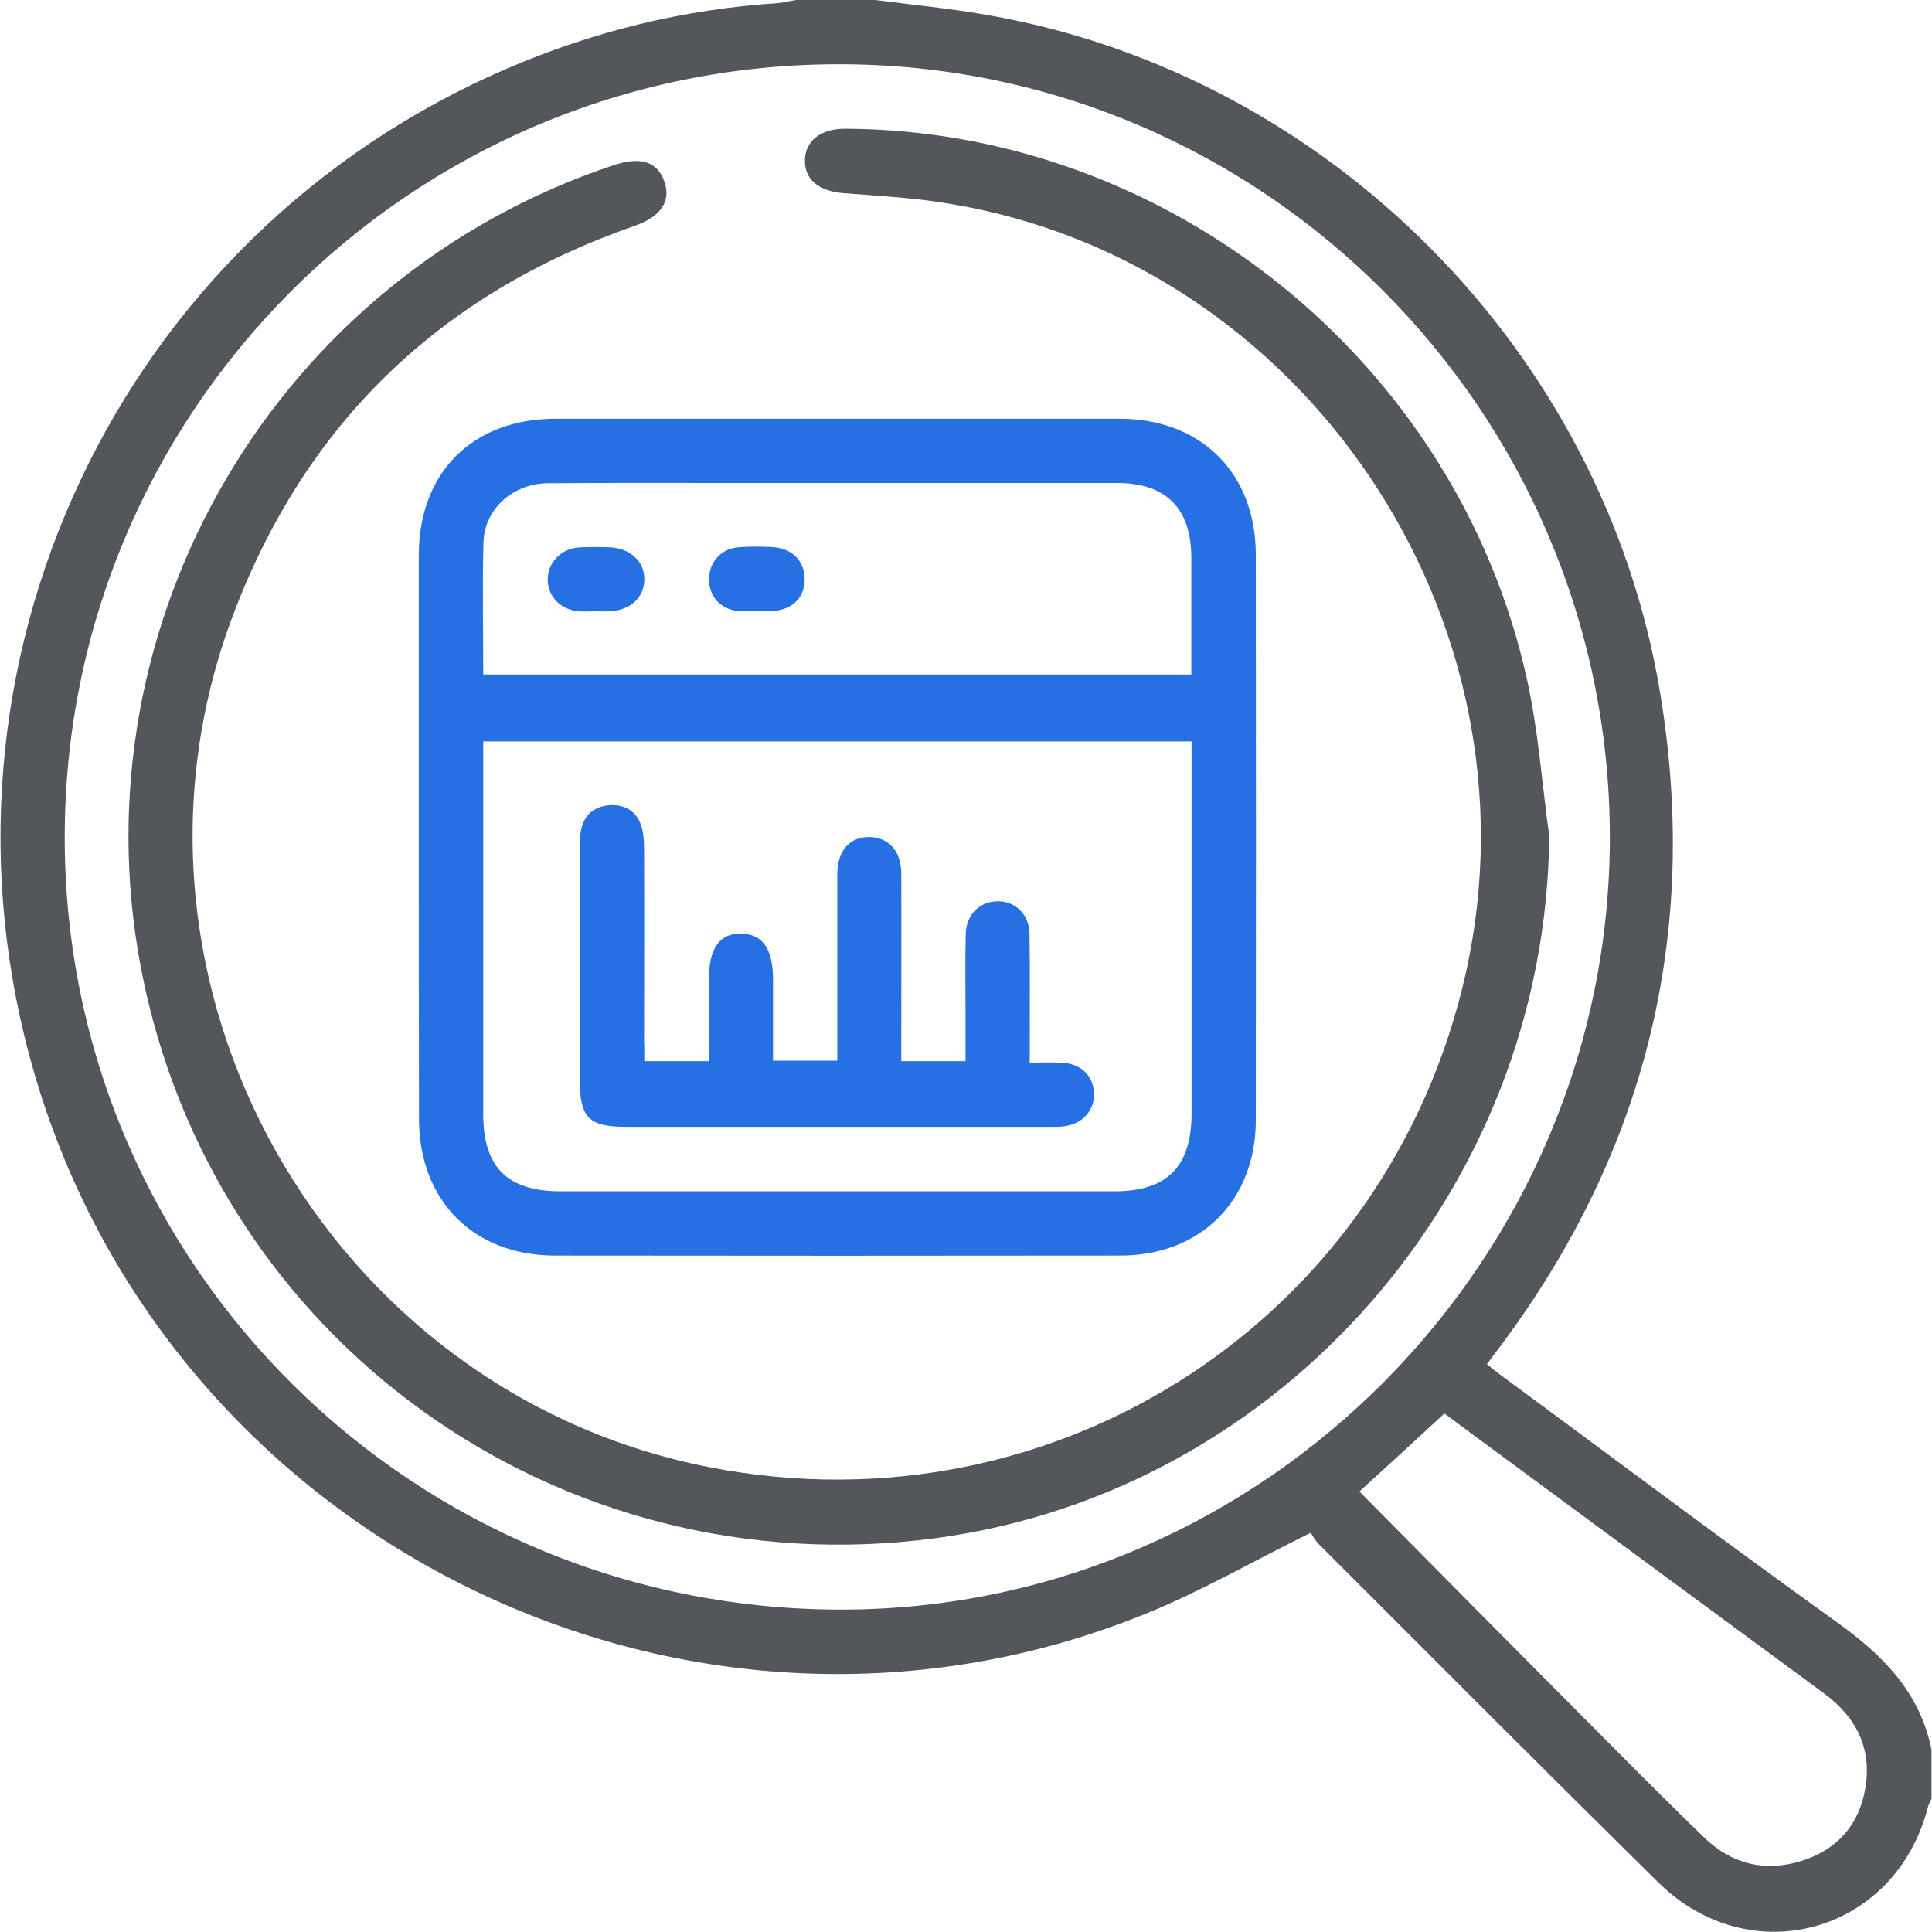 <?xml version="1.0" encoding="utf-8"?>
<!-- Generator: Adobe Illustrator 26.0.1, SVG Export Plug-In . SVG Version: 6.00 Build 0)  -->
<svg version="1.1" id="Layer_1" xmlns="http://www.w3.org/2000/svg" xmlns:xlink="http://www.w3.org/1999/xlink" x="0px" y="0px"
	 viewBox="0 0 80 80" style="enable-background:new 0 0 80 80;" xml:space="preserve">
<style type="text/css">
	.st0{fill:#53565A;}
	.st1{fill:#00BFB2;}
	.st2{display:none;}
	.st3{display:inline;}
	.st4{fill:#2770E3;}
	.st5{display:inline;fill:#53565A;}
	.st6{display:inline;fill:#2770E3;}
	.st7{display:inline;fill:none;}
</style>
<g id="assesment" class="st2">
	<g class="st3">
		<path class="st0" d="M32.79,5.84c1.67-4.11,3.93-5.88,7.35-5.84c3.37,0.03,5.61,1.83,7.15,5.84c1.4,0,2.84,0.02,4.29,0
			c2.76-0.04,4.7,1.14,5.87,3.69c0.2,0.43,0.89,0.86,1.38,0.9c1.6,0.11,3.22,0.07,4.83,0.04c1.26-0.02,1.83,0.46,1.83,1.81
			c-0.03,21.91-0.03,43.82-0.01,65.73c0,1.45-0.54,1.99-2,1.99C47.84,79.96,32.21,79.96,16.58,80c-1.55,0-2.05-0.56-2.05-2.08
			c0.03-21.8,0.03-43.61,0-65.41c0-1.58,0.61-2.11,2.1-2.05c1.5,0.06,3.01-0.02,4.51,0.02c0.85,0.03,1.3-0.2,1.65-1.08
			c0.96-2.38,2.85-3.53,5.42-3.55C29.71,5.83,31.21,5.84,32.79,5.84z M17.14,77.36c15.36,0,30.53,0,45.77,0c0-21.48,0-42.87,0-64.29
			c-1.76,0-3.39,0-5.06,0c-0.03,0.54-0.06,0.97-0.06,1.39c-0.03,2.64-0.03,2.64-2.74,2.64c-9.72,0-19.44,0.01-29.16,0
			c-3.45,0-3.68,0.48-3.6-3.41c0-0.2-0.07-0.4-0.11-0.63c-1.7,0-3.33,0-5.04,0C17.14,34.52,17.14,55.87,17.14,77.36z M24.89,14.47
			c10.18,0,20.17,0,30.28,0c0-0.85,0.01-1.59,0-2.33c-0.02-2.64-1.1-3.74-3.69-3.76c-1.72-0.01-3.43-0.03-5.15,0
			c-1.06,0.02-1.53-0.48-1.72-1.49c-0.56-2.97-2.11-4.4-4.63-4.37c-2.57,0.03-4.22,1.5-4.68,4.36c-0.19,1.18-0.78,1.52-1.84,1.49
			c-1.34-0.03-2.68,0-4.02,0c-3.91,0-4.67,0.77-4.62,4.73C24.83,13.52,24.87,13.94,24.89,14.47z"/>
	</g>
	<g class="st3">
		<path class="st4" d="M57.11,27.73H39.58c-0.62,0-1.13-0.51-1.13-1.13c0-0.62,0.51-1.13,1.13-1.13h17.53
			c0.62,0,1.13,0.51,1.13,1.13C58.24,27.23,57.73,27.73,57.11,27.73z"/>
	</g>
	<g class="st3">
		<path class="st4" d="M57.11,41.38H39.58c-0.62,0-1.13-0.51-1.13-1.13s0.51-1.13,1.13-1.13h17.53c0.62,0,1.13,0.51,1.13,1.13
			S57.73,41.38,57.11,41.38z"/>
	</g>
	<g class="st3">
		<path class="st4" d="M57.11,55.02H39.58c-0.62,0-1.13-0.51-1.13-1.13s0.51-1.13,1.13-1.13h17.53c0.62,0,1.13,0.51,1.13,1.13
			S57.73,55.02,57.11,55.02z"/>
	</g>
	<g class="st3">
		<path class="st4" d="M57.11,68.66H39.58c-0.62,0-1.13-0.51-1.13-1.13c0-0.62,0.51-1.13,1.13-1.13h17.53
			c0.62,0,1.13,0.51,1.13,1.13C58.24,68.16,57.73,68.66,57.11,68.66z"/>
	</g>
	<g class="st3">
		<path class="st4" d="M29.72,36.97c0.14,0.14,0.2,0.31,0.2,0.49c0,0.18-0.07,0.36-0.2,0.49l-2.29,2.29l2.29,2.29
			c0.27,0.27,0.27,0.71,0,0.99c-0.27,0.27-0.71,0.27-0.98,0l-2.29-2.29l-2.29,2.29c-0.27,0.27-0.71,0.27-0.98,0
			c-0.27-0.27-0.27-0.71,0-0.98l2.29-2.29l-2.29-2.29c-0.27-0.27-0.27-0.71,0-0.98c0.14-0.14,0.31-0.2,0.49-0.2
			c0.18,0,0.36,0.07,0.49,0.2l2.29,2.29l2.29-2.29C29.01,36.7,29.45,36.7,29.72,36.97z"/>
	</g>
	<g class="st3">
		<path class="st4" d="M29.75,64.26c0.14,0.14,0.2,0.31,0.2,0.49c0,0.18-0.07,0.36-0.2,0.49l-2.29,2.29l2.29,2.29
			c0.27,0.27,0.27,0.71,0,0.99c-0.27,0.27-0.71,0.27-0.98,0l-2.29-2.29l-2.29,2.29c-0.27,0.27-0.71,0.27-0.98,0
			c-0.27-0.27-0.27-0.71,0-0.98l2.29-2.29l-2.29-2.29c-0.27-0.27-0.27-0.71,0-0.98c0.14-0.14,0.31-0.2,0.49-0.2
			c0.18,0,0.36,0.07,0.49,0.2l2.29,2.29l2.29-2.29C29.04,63.99,29.47,63.99,29.75,64.26z"/>
	</g>
	<g class="st3">
		<path class="st4" d="M25.78,28.64c0.59-0.85,1.14-1.71,1.76-2.53c1.16-1.53,2.53-2.85,4.15-3.91c0.38-0.25,0.77-0.25,1.08,0
			c0.48,0.38,0.44,1.08-0.08,1.42c-0.74,0.49-1.44,1.04-2.08,1.66c-1.59,1.54-2.86,3.32-3.83,5.32c-0.34,0.7-1.09,0.79-1.56,0.17
			c-0.77-1-1.53-2.01-2.3-3.01c-0.33-0.43-0.28-0.97,0.12-1.27c0.4-0.31,0.93-0.22,1.27,0.22c0.46,0.6,0.92,1.2,1.38,1.8
			C25.72,28.57,25.76,28.62,25.78,28.64z"/>
	</g>
	<g class="st3">
		<path class="st4" d="M25.72,55.93c0.59-0.85,1.14-1.71,1.76-2.53c1.16-1.53,2.53-2.85,4.15-3.91c0.38-0.25,0.77-0.25,1.08,0
			c0.48,0.38,0.44,1.08-0.08,1.42c-0.74,0.49-1.44,1.04-2.08,1.66c-1.59,1.54-2.86,3.32-3.83,5.32c-0.34,0.7-1.09,0.79-1.56,0.17
			c-0.77-1-1.53-2.01-2.3-3.01c-0.33-0.43-0.28-0.97,0.12-1.27c0.4-0.31,0.93-0.22,1.27,0.22c0.46,0.6,0.92,1.2,1.38,1.8
			C25.66,55.86,25.7,55.91,25.72,55.93z"/>
	</g>
</g>
<g id="audit_00000180357354134106735950000015978121538921859752_">
	<path class="st0" d="M36.25,0c1.54,0.2,3.1,0.35,4.63,0.62c14.11,2.45,25.52,13.92,27.86,28.06c1.67,10.04-0.62,19.14-6.76,27.26
		c-0.13,0.17-0.25,0.33-0.41,0.55c0.2,0.16,0.4,0.32,0.6,0.47c4.63,3.41,9.22,6.86,13.89,10.21c1.91,1.37,3.45,2.91,3.92,5.29
		c0,0.68,0,1.35,0,2.03c-0.05,0.11-0.12,0.22-0.15,0.34c-1.33,5.2-7.33,6.89-11.16,3.12c-4.71-4.64-9.37-9.32-14.05-14
		c-0.18-0.18-0.3-0.42-0.35-0.48c-2.39,1.18-4.53,2.42-6.8,3.34C28.71,74.45,7.15,63.97,1.44,44.51
		C-3.52,27.59,4.87,9.75,21.04,2.82c3.56-1.53,7.29-2.44,11.16-2.69c0.26-0.02,0.51-0.09,0.76-0.13C34.06,0,35.15,0,36.25,0z
		 M66.66,34.59C66.61,16.97,52.25,2.63,34.69,2.66C16.96,2.69,2.62,17.09,2.68,34.79c0.06,17.69,14.49,31.93,32.28,31.86
		C52.4,66.58,66.7,52.11,66.66,34.59z M56.29,61.76c3.16,3.19,6.28,6.35,9.42,9.5c1.61,1.62,3.22,3.25,4.87,4.84
		c1.14,1.1,2.52,1.43,4.04,0.95c1.47-0.47,2.37-1.5,2.62-3.01c0.28-1.65-0.38-2.94-1.71-3.92c-4.46-3.28-8.92-6.57-13.38-9.86
		c-0.79-0.58-1.58-1.16-2.34-1.73C58.6,59.65,57.45,60.7,56.29,61.76z"/>
	<path class="st0" d="M64.15,34.61c-0.12,14.58-11.04,27.15-25.39,29.08C23.15,65.79,8.79,55.51,5.84,40.1
		C3.09,25.73,11.49,11.46,25.41,6.84c1.1-0.37,1.8-0.15,2.09,0.65c0.31,0.84-0.13,1.48-1.24,1.87c-8.06,2.81-13.65,8.2-16.64,16.19
		c-5.67,15.15,3.9,32.13,19.79,35.21c14.41,2.79,28.13-6.21,31.3-20.53c3.23-14.61-6.72-29.4-21.43-31.8
		C37.85,8.19,36.39,8.11,34.94,8c-1-0.08-1.6-0.53-1.61-1.32c-0.01-0.83,0.63-1.35,1.66-1.35c13.4,0.05,25.34,9.65,28.24,22.81
		C63.7,30.26,63.85,32.45,64.15,34.61z"/>
	<g>
		<path class="st4" d="M17.34,34.63c0-3.88,0-7.76,0-11.63c0-3.44,2.23-5.66,5.67-5.66c7.78,0,15.56,0,23.35,0
			c3.37,0,5.64,2.25,5.64,5.63c0.01,7.81,0.01,15.62,0,23.42c0,3.32-2.29,5.6-5.6,5.6c-7.81,0.01-15.62,0.01-23.42,0
			c-3.37,0-5.62-2.27-5.63-5.64C17.34,42.44,17.34,38.53,17.34,34.63z M49.34,30.7c-9.85,0-19.57,0-29.33,0c0,0.32,0,0.58,0,0.84
			c0,4.87,0,9.73,0,14.6c0,2.19,1,3.19,3.2,3.19c7.65,0,15.3,0,22.95,0c2.17,0,3.18-1.03,3.18-3.22c0-4.84,0-9.68,0-14.52
			C49.34,31.3,49.34,31.02,49.34,30.7z M20.01,27.93c9.81,0,19.53,0,29.32,0c0-1.65,0-3.26,0-4.86c-0.01-2.03-1.05-3.07-3.08-3.07
			c-5.36,0-10.72,0-16.07,0c-2.5,0-4.99-0.01-7.49,0.01c-1.44,0.01-2.62,1.05-2.67,2.43C19.97,24.24,20.01,26.05,20.01,27.93z"/>
	</g>
	<g>
		<path class="st4" d="M26.68,43.94c0.9,0,1.72,0,2.67,0c0-1.12,0-2.23,0-3.34c0-1.34,0.44-1.96,1.35-1.94
			c0.89,0.02,1.31,0.64,1.31,1.92c0,1.09,0,2.18,0,3.34c0.89,0,1.72,0,2.66,0c0-0.29,0-0.57,0-0.84c0-2.29,0-4.58,0-6.87
			c0-0.99,0.52-1.57,1.35-1.55c0.79,0.02,1.3,0.59,1.3,1.53c0.01,2.29,0,4.58,0,6.87c0,0.28,0,0.56,0,0.88c0.9,0,1.72,0,2.66,0
			c0-0.7,0-1.39,0-2.08c0-1.07-0.02-2.13,0.01-3.2c0.02-0.8,0.59-1.34,1.33-1.34c0.74,0,1.3,0.55,1.31,1.36
			c0.02,1.46,0.01,2.91,0.01,4.37c0,0.28,0,0.56,0,0.95c0.51,0,0.94-0.02,1.38,0.01c0.75,0.05,1.23,0.53,1.28,1.22
			c0.04,0.71-0.43,1.28-1.18,1.4c-0.23,0.04-0.47,0.03-0.7,0.03c-5.83,0-11.65,0-17.48,0c-1.56,0-1.93-0.37-1.93-1.93
			c0-3.17,0-6.35,0-9.52c0-0.26-0.01-0.52,0.04-0.78c0.11-0.69,0.57-1.06,1.23-1.09c0.63-0.03,1.11,0.28,1.29,0.91
			c0.08,0.29,0.1,0.61,0.1,0.92c0.01,2.63,0,5.25,0,7.88C26.68,43.33,26.68,43.61,26.68,43.94z"/>
	</g>
	<g>
		<path class="st4" d="M24.66,25.31c-0.23,0-0.47,0.02-0.7,0c-0.74-0.06-1.28-0.61-1.28-1.31c0-0.69,0.53-1.27,1.27-1.33
			c0.41-0.03,0.83-0.02,1.25-0.01c0.9,0.03,1.5,0.59,1.48,1.36c-0.02,0.75-0.6,1.26-1.46,1.29C25.02,25.32,24.84,25.31,24.66,25.31
			C24.66,25.31,24.66,25.31,24.66,25.31z"/>
	</g>
	<g>
		<path class="st4" d="M31.34,25.3c-0.26,0-0.52,0.02-0.78,0c-0.72-0.07-1.19-0.59-1.2-1.29c-0.01-0.69,0.45-1.26,1.16-1.34
			c0.46-0.05,0.93-0.04,1.4-0.02c0.87,0.03,1.4,0.56,1.4,1.35c-0.01,0.78-0.54,1.28-1.43,1.31C31.7,25.32,31.52,25.31,31.34,25.3
			C31.34,25.31,31.34,25.31,31.34,25.3z"/>
	</g>
</g>
<g id="automation" class="st2">
	<path class="st5" d="M40.47,40.33C40.47,40.33,40.47,40.33,40.47,40.33c-0.01,0.03-0.03,0.04-0.05,0.04
		c-0.02,0-0.04-0.02-0.04-0.04c0-0.02,0-0.04,0.02-0.05c0.01,0,0.01-0.01,0.01-0.01c0-0.03,0-0.07,0-0.1c0-0.01-0.01-0.02-0.02-0.02
		c-0.03,0-0.07,0-0.1,0c-0.01,0-0.01,0-0.01,0.01c0,0,0,0.01,0,0.01c0,0,0,0.01,0,0.01c0.01,0.01,0.01,0.02,0.02,0.03
		c0.01,0.02,0.01,0.03,0,0.05c-0.01,0.02-0.03,0.03-0.05,0.05c-0.01,0.01-0.03,0.01-0.05,0c-0.01-0.01-0.02-0.01-0.03-0.02
		c0,0-0.01,0-0.01,0c-0.01,0-0.02,0.01-0.02,0.03c0,0.03,0,0.06,0,0.09c0,0.01,0.01,0.02,0.02,0.02c0.03,0,0.07,0,0.1,0
		c0.01,0,0.01,0,0.01-0.01c0.01-0.02,0.03-0.03,0.05-0.02c0.02,0.01,0.04,0.02,0.04,0.05c0,0.02-0.01,0.04-0.04,0.05
		c-0.02,0.01-0.04,0-0.05-0.02c0,0-0.01-0.01-0.01-0.01c-0.03,0-0.07,0-0.1,0c-0.03,0-0.05-0.02-0.05-0.05c0-0.03,0-0.06,0-0.08
		c0,0,0-0.01,0-0.01c-0.01,0-0.02,0.01-0.03,0.01c0,0,0,0,0,0.01c0,0.01,0,0.02-0.01,0.03c0,0.02-0.02,0.03-0.04,0.03
		c0,0-0.01,0-0.01,0c-0.01,0-0.01,0-0.01,0.01c0,0.02,0,0.04,0,0.06c0,0,0,0.01,0,0.01c0,0.01-0.01,0.02-0.02,0.02
		c-0.01,0-0.02-0.01-0.02-0.02c0-0.02,0-0.05,0-0.07c0-0.01,0-0.01-0.01-0.01c-0.03,0-0.04-0.01-0.05-0.04
		c0-0.02-0.01-0.03-0.03-0.04c0,0-0.01,0-0.01,0c0,0.01,0,0.03,0,0.04c0,0.02,0,0.04,0,0.06c0,0.03-0.02,0.05-0.05,0.05
		c-0.03,0-0.07,0-0.1,0c-0.01,0-0.01,0-0.01,0.01c-0.01,0.02-0.03,0.03-0.05,0.02c-0.02-0.01-0.04-0.02-0.04-0.05
		c0-0.02,0.01-0.04,0.04-0.05c0.02-0.01,0.04,0,0.05,0.02c0,0,0.01,0.01,0.01,0.01c0.03,0,0.07,0,0.1,0c0.01,0,0.02-0.01,0.02-0.02
		c0-0.03,0-0.07,0-0.1c0-0.01,0-0.01-0.01-0.01c0,0-0.01,0-0.01,0c0,0-0.01,0-0.01,0c-0.01,0.01-0.02,0.01-0.02,0.02
		c-0.02,0.01-0.03,0.01-0.05,0c-0.02-0.01-0.03-0.03-0.05-0.05c-0.01-0.02-0.01-0.03,0-0.05c0.01-0.01,0.01-0.02,0.02-0.02
		c0,0,0-0.01,0-0.01c-0.01-0.01-0.01-0.02-0.03-0.02c-0.03,0-0.06,0-0.09,0c-0.01,0-0.02,0.01-0.02,0.02c0,0.03,0,0.07,0,0.1
		c0,0,0,0.01,0.01,0.01c0.02,0.01,0.03,0.03,0.02,0.05c-0.01,0.02-0.02,0.04-0.05,0.04c-0.02,0-0.04-0.01-0.05-0.04
		c-0.01-0.02,0-0.04,0.02-0.05c0.01,0,0.01-0.01,0.01-0.01c0-0.03,0-0.07,0-0.1c0-0.03,0.02-0.05,0.05-0.05c0.03,0,0.06,0,0.09,0
		c0-0.01-0.01-0.02-0.01-0.03c0,0,0,0-0.01,0c-0.01,0-0.02,0-0.03-0.01c-0.02,0-0.03-0.02-0.03-0.04c0-0.02,0-0.02-0.02-0.02
		c-0.02,0-0.04,0-0.06,0c-0.01,0-0.02-0.01-0.02-0.02c0-0.01,0.01-0.02,0.02-0.02c0,0,0,0,0.01,0c0.02,0,0.04,0,0.06,0
		c0,0,0.01,0,0.01,0c0-0.01,0-0.01,0-0.02c0-0.02,0.01-0.03,0.03-0.04c0.01,0,0.02,0,0.03-0.01c0,0,0.01,0,0.01,0
		c0-0.01,0.01-0.02,0.01-0.03c-0.03,0-0.06,0-0.09,0c-0.01,0-0.01,0-0.02,0c-0.02,0-0.04-0.02-0.04-0.05c0-0.03,0-0.07,0-0.1
		c0-0.01,0-0.01-0.01-0.01c-0.02-0.01-0.03-0.03-0.02-0.05c0.01-0.02,0.02-0.04,0.05-0.04c0.02,0,0.04,0.01,0.05,0.04
		c0.01,0.02,0,0.04-0.02,0.05c-0.01,0-0.01,0.01-0.01,0.01c0,0.03,0,0.07,0,0.1c0,0.02,0.01,0.02,0.02,0.02c0.03,0,0.07,0,0.1,0
		c0.01,0,0.01,0,0.01-0.01c0,0,0-0.01,0.01-0.01c-0.01-0.01-0.01-0.02-0.02-0.03c-0.01-0.02-0.01-0.04,0-0.05
		c0.01-0.02,0.03-0.03,0.04-0.04c0.02-0.01,0.03-0.01,0.05,0c0.01,0.01,0.02,0.01,0.02,0.02c0,0,0.01,0,0.01,0
		c0.01,0,0.02-0.01,0.02-0.03c0-0.03,0-0.06,0-0.09c0-0.01-0.01-0.02-0.02-0.02c-0.03,0-0.07,0-0.1,0c0,0-0.01,0-0.01,0.01
		c-0.01,0.02-0.03,0.03-0.05,0.03c-0.02,0-0.04-0.02-0.04-0.04c0-0.02,0.01-0.04,0.03-0.05c0,0,0,0,0,0c0.01,0,0.01,0,0.02,0
		c0.02,0.01,0.03,0.01,0.03,0.03c0,0,0.01,0,0.01,0c0.03,0,0.07,0,0.1,0c0.03,0,0.05,0.02,0.05,0.05c0,0.03,0,0.06,0,0.09
		c0,0,0,0.01,0,0.01c0.01,0,0.02-0.01,0.02-0.01c0.01,0,0.01-0.01,0.01-0.02c0-0.01,0-0.02,0-0.03c0-0.02,0.01-0.03,0.03-0.03
		c0.01,0,0.01,0,0.02,0c0.01,0,0.01,0,0.01-0.01c0-0.02,0-0.04,0-0.06c0-0.01,0-0.02,0.01-0.02c0,0,0.01,0,0.01,0
		c0.01,0.01,0.01,0.01,0.01,0.02c0,0.02,0,0.04,0,0.07c0,0.01,0,0.01,0.01,0.01c0,0,0.01,0,0.01,0c0.02,0,0.03,0.01,0.04,0.03
		c0,0.01,0,0.02,0.01,0.03c0,0,0,0.01,0,0.01c0.01,0,0.02,0.01,0.03,0.01c0,0,0,0,0,0c0-0.03,0-0.06,0-0.09
		c0-0.03,0.02-0.05,0.05-0.05c0.03,0,0.07,0,0.1,0c0,0,0.01,0,0.01,0c0.01-0.02,0.02-0.02,0.03-0.03c0.01,0,0.01,0,0.02,0
		c0,0,0,0,0,0c0.02,0.01,0.03,0.03,0.03,0.05c0,0.02-0.02,0.04-0.04,0.04c-0.02,0-0.04-0.01-0.05-0.02c0-0.01-0.01-0.01-0.01-0.01
		c-0.03,0-0.07,0-0.1,0c-0.01,0-0.02,0.01-0.02,0.02c0,0.03,0,0.06,0,0.09c0,0.02,0,0.03,0.02,0.03c0.01-0.01,0.02-0.01,0.03-0.02
		c0.02-0.01,0.03-0.01,0.05,0c0.02,0.01,0.03,0.03,0.05,0.05c0.01,0.01,0.01,0.03,0,0.05c-0.01,0.01-0.01,0.02-0.02,0.02
		c0,0,0,0.01,0,0.01c0,0,0,0.01,0,0.01c0,0.01,0.01,0.01,0.01,0.01c0.03,0,0.07,0,0.1,0c0.02,0,0.02-0.01,0.02-0.02
		c0-0.03,0-0.07,0-0.1c0-0.01,0-0.01-0.01-0.01c-0.02-0.01-0.03-0.03-0.02-0.05c0-0.02,0.02-0.04,0.04-0.04
		c0.02,0,0.04,0.01,0.05,0.03c0,0,0,0,0,0.01c0,0.01,0,0.01,0,0.02c-0.01,0.02-0.01,0.03-0.03,0.03c0,0,0,0.01,0,0.01
		c0,0.03,0,0.07,0,0.1c0,0.03-0.02,0.05-0.05,0.05c-0.03,0-0.06,0-0.09,0c0,0-0.01,0-0.01,0c0,0.01,0.01,0.02,0.01,0.02
		c0,0.01,0,0.01,0.01,0.01c0.01,0,0.02,0,0.03,0c0.02,0,0.03,0.01,0.03,0.03c0,0.01,0,0.01,0,0.02c0,0.01,0,0.01,0.01,0.01
		c0.02,0,0.04,0,0.06,0c0.01,0,0.02,0,0.02,0.01c0,0,0,0.01,0,0.01c-0.01,0.01-0.01,0.01-0.02,0.01c-0.02,0-0.04,0-0.06,0
		c-0.02,0-0.01,0-0.02,0.02c0,0.02-0.01,0.03-0.03,0.04c-0.01,0-0.02,0-0.03,0.01c0,0-0.01,0-0.01,0c0,0.01-0.01,0.02-0.01,0.03
		c0.03,0,0.06,0,0.09,0c0.03,0,0.05,0.02,0.05,0.05c0,0.03,0,0.07,0,0.1c0,0,0,0.01,0,0.01c0.02,0.01,0.02,0.02,0.03,0.03
		C40.47,40.31,40.47,40.32,40.47,40.33z M39.83,40.24c0,0,0.01,0,0.01,0.01c0.03,0.02,0.06,0.03,0.09,0.04
		c0.01,0,0.02,0.01,0.02,0.02c0,0.01,0,0.03,0.01,0.04c0,0.01,0,0.01,0.01,0.01c0.02,0,0.04,0,0.05,0c0.01,0,0.01,0,0.01-0.01
		c0-0.01,0-0.03,0.01-0.04c0-0.01,0.01-0.01,0.02-0.02c0.03-0.01,0.06-0.02,0.09-0.04c0.01-0.01,0.01,0,0.02,0
		c0.01,0.01,0.02,0.02,0.04,0.03c0,0,0.01,0,0.01,0c0.01-0.01,0.03-0.03,0.04-0.04c0.01,0,0-0.01,0-0.01
		c-0.01-0.01-0.02-0.02-0.02-0.03c-0.01-0.01-0.01-0.02,0-0.03c0.02-0.03,0.03-0.06,0.04-0.09c0-0.01,0.01-0.02,0.02-0.02
		c0.01,0,0.03,0,0.04-0.01c0.01,0,0.01,0,0.01-0.01c0-0.02,0-0.04,0-0.05c0-0.01,0-0.01-0.01-0.01c-0.01,0-0.03,0-0.04-0.01
		c-0.01,0-0.02-0.01-0.02-0.02c-0.01-0.03-0.02-0.06-0.04-0.09c-0.01-0.01-0.01-0.02,0-0.02c0.01-0.01,0.02-0.02,0.02-0.03
		c0-0.01,0-0.01,0-0.02c-0.01-0.01-0.03-0.03-0.04-0.04c0,0-0.01,0-0.01,0c-0.01,0.01-0.02,0.02-0.03,0.02
		c-0.01,0.01-0.02,0.01-0.03,0c-0.03-0.02-0.06-0.03-0.09-0.04c-0.01,0-0.02-0.01-0.02-0.02c0-0.01,0-0.03-0.01-0.04
		c0-0.01,0-0.01-0.01-0.01c-0.02,0-0.04,0-0.05,0c-0.01,0-0.01,0-0.01,0.01c0,0.01,0,0.03-0.01,0.04c0,0.01-0.01,0.01-0.02,0.02
		c-0.03,0.01-0.06,0.02-0.09,0.04c-0.01,0-0.01,0-0.02,0c-0.01-0.01-0.02-0.02-0.03-0.02c-0.01,0-0.01,0-0.01,0
		c-0.01,0.01-0.03,0.03-0.04,0.04c0,0,0,0.01,0,0.01c0.01,0.01,0.02,0.02,0.02,0.03c0.01,0.01,0.01,0.02,0,0.03
		c-0.02,0.03-0.03,0.06-0.04,0.09c0,0.01-0.01,0.02-0.02,0.02c-0.01,0-0.03,0-0.04,0.01c-0.01,0-0.01,0-0.01,0.01
		c0,0.02,0,0.04,0,0.05c0,0.01,0,0.01,0.01,0.01c0.01,0,0.03,0,0.04,0.01c0.01,0,0.01,0.01,0.02,0.02c0.01,0.03,0.02,0.06,0.04,0.09
		c0.01,0.01,0,0.01,0,0.02c-0.01,0.01-0.02,0.02-0.02,0.03c0,0.01,0,0.01,0,0.01c0.01,0.01,0.03,0.03,0.04,0.04
		c0,0.01,0.01,0,0.01,0c0.01-0.01,0.02-0.02,0.03-0.02C39.83,40.24,39.83,40.24,39.83,40.24z M40.43,40.3
		c-0.01,0-0.02,0.01-0.02,0.02c0,0.01,0.01,0.02,0.01,0.02c0.01,0,0.02-0.01,0.02-0.02C40.44,40.31,40.44,40.3,40.43,40.3z
		 M40.33,40.43c0-0.01-0.01-0.02-0.02-0.02c-0.01,0-0.02,0.01-0.02,0.02c0,0.01,0.01,0.02,0.02,0.02
		C40.33,40.44,40.33,40.44,40.33,40.43z M39.7,39.57c0-0.01-0.01-0.02-0.02-0.02c-0.01,0-0.02,0.01-0.02,0.01
		c0,0.01,0.01,0.02,0.01,0.02C39.69,39.59,39.7,39.58,39.7,39.57z M40.32,39.59c0.01,0,0.02-0.01,0.02-0.02
		c0-0.01-0.01-0.02-0.02-0.02c-0.01,0-0.02,0.01-0.02,0.02C40.3,39.58,40.31,39.59,40.32,39.59z M39.57,39.7
		c0.01,0,0.02-0.01,0.02-0.02c0-0.01-0.01-0.02-0.02-0.02c-0.01,0-0.02,0.01-0.02,0.02C39.56,39.69,39.56,39.7,39.57,39.7z
		 M40.43,39.7c0.01,0,0.02-0.01,0.02-0.02c0-0.01-0.01-0.02-0.02-0.02c-0.01,0-0.01,0.01-0.01,0.02
		C40.41,39.69,40.42,39.7,40.43,39.7z M39.57,40.33c0.01,0,0.02-0.01,0.02-0.02c0-0.01-0.01-0.02-0.02-0.02
		c-0.01,0-0.02,0.01-0.02,0.02C39.56,40.33,39.56,40.33,39.57,40.33z M39.7,40.43c0-0.01-0.01-0.02-0.02-0.02
		c-0.01,0-0.02,0.01-0.02,0.02c0,0.01,0.01,0.02,0.02,0.02C39.69,40.44,39.7,40.44,39.7,40.43z"/>
	<path class="st6" d="M40.24,40c0,0.13-0.11,0.24-0.24,0.24c-0.13,0-0.24-0.11-0.24-0.24c0-0.13,0.11-0.24,0.24-0.24
		C40.13,39.76,40.24,39.87,40.24,40z M39.79,40c0,0.11,0.09,0.21,0.21,0.21c0.11,0,0.21-0.09,0.21-0.21c0-0.11-0.09-0.21-0.21-0.21
		C39.89,39.79,39.79,39.89,39.79,40z"/>
	<path class="st6" d="M40.09,40.14c-0.01,0-0.01-0.01-0.02-0.01c-0.01-0.01-0.03,0-0.03,0.01c0,0.02-0.01,0.03-0.03,0.03
		c-0.01,0-0.02,0-0.03,0c-0.01,0-0.02-0.01-0.02-0.02c0-0.02-0.02-0.02-0.03-0.01c-0.01,0.01-0.03,0.01-0.04,0
		c-0.01-0.01-0.01-0.01-0.02-0.02c-0.01-0.01-0.01-0.02,0-0.04c0.01-0.01,0-0.03-0.01-0.03c-0.01,0-0.02-0.01-0.02-0.02
		c0-0.01,0-0.02,0-0.04c0-0.01,0.01-0.02,0.02-0.02c0.02,0,0.02-0.02,0.01-0.03c-0.01-0.01-0.01-0.03,0-0.04
		c0.01-0.01,0.01-0.01,0.02-0.02c0.01-0.01,0.02-0.01,0.04,0c0.01,0.01,0.03,0,0.03-0.01c0-0.02,0.01-0.02,0.03-0.02
		c0.01,0,0.02,0,0.03,0c0.02,0,0.02,0.01,0.03,0.03c0,0.01,0.01,0.02,0.02,0.02c0,0,0.01,0,0.01,0c0.01-0.01,0.03-0.01,0.04,0
		c0.01,0.01,0.01,0.01,0.02,0.02c0.01,0.01,0.01,0.02,0,0.04c-0.01,0.01,0,0.03,0.01,0.03c0.02,0,0.02,0.01,0.02,0.03
		c0,0.01,0,0.02,0,0.04c0,0.01-0.01,0.02-0.02,0.03c-0.02,0-0.02,0.02-0.01,0.03c0.01,0.01,0.01,0.03,0,0.04
		c-0.01,0.01-0.02,0.02-0.02,0.02C40.1,40.14,40.1,40.14,40.09,40.14z M40.11,40.09c0-0.01-0.01-0.01-0.01-0.01
		c-0.01-0.01-0.01-0.01,0-0.02c0-0.01,0.01-0.02,0.01-0.03c0-0.01,0.01-0.01,0.01-0.01c0,0,0.01,0,0.01,0c0,0,0,0,0.01,0
		c0-0.01,0-0.02-0.01-0.02c0,0,0,0,0,0c-0.01,0-0.01-0.01-0.02-0.01c0-0.01-0.01-0.02-0.01-0.03c0-0.01,0-0.01,0-0.02
		c0,0,0.01-0.01,0.01-0.01c-0.01-0.01-0.01-0.01-0.02-0.02c-0.01,0-0.01,0.01-0.02,0.01c-0.01,0-0.01,0-0.02,0
		c-0.01,0-0.02-0.01-0.03-0.01c-0.01,0-0.01-0.01-0.01-0.02c0,0,0-0.01,0-0.01c0,0,0,0,0,0c-0.01,0-0.01,0-0.02,0c0,0,0,0.01,0,0.01
		c0,0,0,0,0,0c0,0.01-0.01,0.01-0.01,0.02c-0.01,0-0.02,0.01-0.03,0.01c-0.01,0-0.01,0-0.02,0c0,0-0.01-0.01-0.01-0.01
		c-0.01,0.01-0.01,0.01-0.02,0.02c0,0.01,0.01,0.01,0.01,0.01c0.01,0.01,0.01,0.02,0,0.02c0,0.01-0.01,0.01-0.01,0.02
		c0,0.01-0.01,0.02-0.02,0.02c-0.01,0-0.01,0.01-0.01,0.01c0,0,0,0,0,0.01c0,0,0,0.01,0.01,0.01c0,0,0.01,0,0.01,0
		c0.01,0,0.01,0.01,0.02,0.01c0,0.01,0.01,0.02,0.01,0.03c0,0.01,0,0.01,0,0.02c0,0-0.01,0.01-0.01,0.02
		c0.01,0.01,0.01,0.01,0.02,0.02c0.01,0,0.01-0.01,0.01-0.01c0.01-0.01,0.02-0.01,0.02,0c0.01,0,0.01,0.01,0.02,0.01
		c0.02,0,0.02,0.01,0.02,0.03c0,0.01,0.01,0.01,0.01,0.01c0.01,0,0.01,0,0.01-0.01c0-0.02,0.01-0.03,0.02-0.03c0,0,0,0,0,0
		c0.02-0.01,0.03-0.01,0.05,0.01C40.1,40.1,40.1,40.1,40.11,40.09z"/>
	<path class="st6" d="M40,40.08c-0.04,0-0.08-0.04-0.08-0.08c0-0.04,0.04-0.08,0.08-0.08c0.04,0,0.08,0.04,0.08,0.08
		C40.08,40.04,40.04,40.08,40,40.08z M40,40.05c0.03,0,0.05-0.02,0.05-0.05c0-0.03-0.02-0.05-0.05-0.05c-0.03,0-0.05,0.02-0.05,0.05
		C39.95,40.03,39.97,40.05,40,40.05z"/>
</g>
<g id="execution" class="st2">
	<g class="st3">
		<g>
			<path class="st4" d="M39.94,40.06c0.02-0.02,0.03-0.05,0.05-0.07c0.03-0.04,0.07-0.08,0.11-0.11c0.01-0.01,0.02-0.01,0.03,0
				c0.01,0.01,0.01,0.03,0,0.04c-0.02,0.01-0.04,0.03-0.06,0.05c-0.04,0.04-0.08,0.09-0.11,0.15c-0.01,0.02-0.03,0.02-0.04,0
				c-0.02-0.03-0.04-0.06-0.06-0.08c-0.01-0.01-0.01-0.03,0-0.03c0.01-0.01,0.03-0.01,0.03,0.01
				C39.91,40.02,39.93,40.04,39.94,40.06C39.94,40.05,39.94,40.06,39.94,40.06z"/>
		</g>
	</g>
	<path class="st5" d="M39.64,39.81c0-0.03-0.01-0.05-0.02-0.07c-0.01-0.02-0.01-0.04,0-0.06c0.02-0.02,0.03-0.03,0.05-0.05
		c0.02-0.01,0.03-0.02,0.05,0c0.08,0.05,0.17,0.01,0.2-0.08c0.01-0.02,0.02-0.03,0.04-0.03c0.02,0,0.05,0,0.07,0
		c0.03,0,0.04,0.01,0.04,0.03c0.02,0.06,0.07,0.1,0.13,0.1c0.02,0,0.04-0.01,0.06-0.02c0.02-0.01,0.04-0.01,0.06,0
		c0.02,0.02,0.03,0.03,0.05,0.05c0.02,0.02,0.02,0.03,0,0.05c-0.05,0.08-0.01,0.17,0.08,0.19c0.02,0.01,0.03,0.02,0.04,0.04
		c0,0.02,0,0.05,0,0.07c0,0.03-0.01,0.04-0.04,0.04c-0.05,0.01-0.08,0.04-0.09,0.09c-0.01,0.03,0,0.07,0.01,0.1
		c0.02,0.03,0.01,0.04-0.01,0.06c-0.02,0.02-0.03,0.03-0.05,0.05c-0.02,0.01-0.03,0.02-0.05,0c-0.08-0.05-0.18-0.01-0.2,0.08
		c0,0.02-0.02,0.03-0.04,0.03c-0.02,0-0.05,0-0.07,0c-0.03,0-0.04-0.01-0.04-0.04c-0.01-0.04-0.03-0.06-0.06-0.08
		c-0.04-0.02-0.09-0.02-0.13,0c-0.03,0.01-0.04,0.01-0.06-0.01c-0.02-0.01-0.03-0.03-0.04-0.04c-0.02-0.02-0.02-0.03-0.01-0.06
		c0.04-0.07,0.01-0.16-0.07-0.19c0,0,0,0,0,0c-0.04-0.01-0.05-0.02-0.05-0.06c0-0.02,0-0.03,0-0.05c0-0.03,0.01-0.04,0.04-0.04
		C39.6,39.91,39.64,39.86,39.64,39.81z M40.35,39.7C40.35,39.7,40.35,39.7,40.35,39.7c-0.02-0.02-0.04-0.04-0.05-0.05
		c-0.01-0.01-0.01-0.01-0.02,0c-0.1,0.06-0.21,0.01-0.24-0.1c0-0.01-0.01-0.01-0.01-0.01c-0.02,0-0.04,0-0.06,0
		c-0.01,0-0.01,0-0.01,0.01c-0.03,0.11-0.14,0.16-0.24,0.1c-0.01,0-0.01,0-0.02,0c-0.01,0.02-0.03,0.03-0.05,0.05
		c-0.01,0.01-0.01,0.01,0,0.02c0.02,0.02,0.02,0.05,0.02,0.08c0,0.08-0.05,0.14-0.12,0.16c-0.01,0-0.01,0.01-0.01,0.01
		c0,0.02,0,0.04,0,0.06c0,0.01,0,0.01,0.01,0.01c0.11,0.03,0.16,0.14,0.1,0.24c0,0.01,0,0.01,0,0.02c0.01,0.01,0.03,0.03,0.04,0.04
		c0.01,0.01,0.01,0.01,0.02,0c0.03-0.02,0.06-0.03,0.1-0.02c0.07,0.01,0.12,0.05,0.14,0.12c0,0.01,0.01,0.01,0.01,0.01
		c0.02,0,0.04,0,0.06,0c0.01,0,0.01,0,0.01-0.01c0.03-0.11,0.14-0.16,0.24-0.1c0.01,0,0.01,0,0.02,0c0.01-0.01,0.03-0.03,0.04-0.04
		c0.01-0.01,0.01-0.01,0-0.02c-0.02-0.03-0.02-0.06-0.02-0.09c0-0.07,0.05-0.13,0.12-0.15c0.01,0,0.01-0.01,0.01-0.02
		c0-0.02,0-0.04,0-0.06c0-0.01,0-0.01-0.01-0.02C40.34,39.92,40.29,39.81,40.35,39.7C40.35,39.71,40.35,39.71,40.35,39.7z"/>
	<g class="st3">
		<path class="st4" d="M40.29,40.01c-0.01,0.16-0.14,0.28-0.3,0.27c-0.16-0.01-0.28-0.14-0.27-0.3c0.01-0.16,0.14-0.28,0.3-0.28
			C40.17,39.72,40.29,39.85,40.29,40.01z M39.99,40.25c0.13,0.01,0.25-0.1,0.26-0.23c0.01-0.14-0.1-0.25-0.23-0.26
			c-0.13-0.01-0.25,0.1-0.26,0.23C39.75,40.12,39.85,40.24,39.99,40.25z"/>
	</g>
</g>
<g id="blue_print" class="st2">
	<path class="st6" d="M40.35,39.99c-0.04-0.03-0.09-0.03-0.12-0.01c-0.04,0.02-0.05,0.05-0.06,0.09h-0.06c-0.01,0-0.02,0-0.02,0.02
		v0.16c0,0.01,0,0.02,0.02,0.02h0.16c0.01,0,0.02,0,0.02-0.02c0-0.02,0-0.03,0-0.05c0-0.01,0-0.01,0.01-0.01
		c0.04,0,0.08-0.04,0.1-0.08C40.4,40.07,40.39,40.02,40.35,39.99z M40.25,40.23h-0.14V40.1h0.05c0,0,0,0,0,0
		c0.01,0.04,0.04,0.07,0.08,0.08c0,0,0,0,0,0.01V40.23z M40.25,40.15c-0.02-0.01-0.05-0.03-0.05-0.05h0.05V40.15z M40.28,40.16
		v-0.07c0-0.02,0-0.02-0.02-0.02H40.2c0-0.04,0.04-0.08,0.08-0.08c0.05,0,0.09,0.04,0.08,0.09C40.36,40.12,40.32,40.16,40.28,40.16z
		"/>
	<g class="st3">
		<path class="st4" d="M39.99,40.11c0,0.01-0.01,0.01-0.02,0.01h-0.19c-0.01,0-0.02-0.01-0.02-0.01c0-0.01,0.01-0.01,0.02-0.01
			c0.04,0,0.08,0,0.12,0c0.02,0,0.05,0,0.07,0C39.98,40.1,39.99,40.1,39.99,40.11z"/>
	</g>
	<g class="st3">
		<path class="st4" d="M39.96,40.07c0,0.01-0.01,0.01-0.02,0.01h-0.17c-0.01,0-0.02,0-0.02-0.01c0-0.01,0.01-0.02,0.02-0.02h0.17
			C39.96,40.06,39.96,40.06,39.96,40.07z"/>
	</g>
	<g class="st3">
		<path class="st4" d="M39.81,40.17h-0.04c-0.01,0-0.02,0-0.02,0.02c0,0.01,0,0.03,0,0.04c0,0.01,0,0.01,0.01,0.01
			c0.01,0,0.03,0,0.04,0c0.01,0,0.01,0,0.01-0.01v-0.04C39.82,40.17,39.82,40.17,39.81,40.17z M39.79,40.2L39.79,40.2
			C39.79,40.2,39.79,40.2,39.79,40.2C39.78,40.21,39.78,40.2,39.79,40.2z"/>
	</g>
	<g class="st3">
		<path class="st4" d="M39.9,40.17h-0.04c-0.01,0-0.02,0.01-0.02,0.02v0.04c0,0.01,0.01,0.02,0.01,0.02c0.01,0,0.03,0,0.04,0
			c0.01,0,0.01-0.01,0.01-0.01c0-0.01,0-0.03,0-0.04C39.92,40.17,39.91,40.17,39.9,40.17z M39.89,40.21L39.89,40.21L39.89,40.21
			L39.89,40.21L39.89,40.21z"/>
	</g>
	<g class="st3">
		<path class="st4" d="M39.81,40.27h-0.04c-0.01,0-0.01,0.01-0.01,0.01c0,0.01,0,0.03,0,0.04c0,0.01,0,0.01,0.01,0.01h0.04
			c0.01,0,0.01-0.01,0.01-0.01v-0.04c0,0,0,0,0,0C39.82,40.27,39.82,40.27,39.81,40.27z M39.79,40.31L39.79,40.31L39.79,40.31
			L39.79,40.31L39.79,40.31z"/>
	</g>
	<g class="st3">
		<path class="st4" d="M39.91,40.27h-0.04c-0.01,0-0.01,0.01-0.01,0.01v0.04c0,0.01,0.01,0.01,0.01,0.01h0.04
			c0.01,0,0.02-0.01,0.02-0.01c0-0.01,0-0.03,0-0.04C39.92,40.27,39.92,40.27,39.91,40.27z M39.88,40.31L39.88,40.31L39.88,40.31
			c0.01-0.01,0.01,0,0.01,0H39.88z"/>
	</g>
	<g class="st3">
		<path class="st4" d="M40,40.17h-0.04c-0.01,0-0.02,0.01-0.02,0.02v0.04c0,0.01,0.01,0.01,0.01,0.01c0.01,0,0.02,0,0.03,0
			c0,0,0.01,0,0.01,0c0.01,0,0.01-0.01,0.01-0.02v-0.04C40.02,40.17,40.01,40.17,40,40.17z M39.99,40.21L39.99,40.21L39.99,40.21
			L39.99,40.21L39.99,40.21z"/>
	</g>
	<g class="st3">
		<path class="st4" d="M40,40.27h-0.04c-0.01,0-0.01,0.01-0.01,0.01v0.04c0,0.01,0.01,0.01,0.01,0.01H40c0.01,0,0.02,0,0.02-0.02
			v-0.04C40.02,40.27,40.01,40.27,40,40.27z M39.99,40.31L39.99,40.31L39.99,40.31L39.99,40.31L39.99,40.31z"/>
	</g>
	<g class="st3">
		<path class="st4" d="M39.9,40.03c0,0.01-0.01,0.01-0.02,0.01h-0.11c-0.01,0-0.02-0.01-0.02-0.01c0-0.01,0.01-0.01,0.02-0.01
			c0.02,0,0.03,0,0.05,0c0.02,0,0.03,0,0.05,0C39.89,40.01,39.9,40.02,39.9,40.03z"/>
	</g>
	<g class="st3">
		<path class="st4" d="M39.9,39.99c0,0.01-0.01,0.01-0.02,0.01h-0.11c-0.01,0-0.02-0.01-0.02-0.01s0.01-0.01,0.02-0.01
			c0.02,0,0.04,0,0.05,0c0.02,0,0.03,0,0.05,0C39.89,39.97,39.9,39.98,39.9,39.99z"/>
	</g>
	<g class="st3">
		<path class="st4" d="M39.99,39.94c0,0.01-0.01,0.01-0.01,0.01h-0.02c-0.01,0-0.01-0.01-0.01-0.01c0-0.01,0.01-0.01,0.01-0.01h0.03
			C39.98,39.93,39.98,39.93,39.99,39.94z"/>
	</g>
	<g class="st3">
		<path class="st4" d="M39.9,39.94c0,0.01,0,0.01-0.01,0.01h-0.02c-0.01,0-0.01-0.01-0.01-0.01c0-0.01,0-0.01,0.01-0.01h0.03
			C39.89,39.93,39.9,39.93,39.9,39.94z"/>
	</g>
	<g class="st3">
		<path class="st4" d="M39.81,39.94c0,0.01-0.01,0.01-0.01,0.01h-0.02c-0.01,0-0.01-0.01-0.01-0.01c0-0.01,0-0.01,0.01-0.01h0.03
			C39.8,39.93,39.81,39.93,39.81,39.94z"/>
	</g>
	<path class="st7" d="M40.5,39.83C40.5,39.83,40.5,39.83,40.5,39.83l0,0.01 M40.5,40.41L40.5,40.41
		C40.5,40.41,40.5,40.41,40.5,40.41 M40.37,40.24h-0.03c-0.01,0-0.01,0.01-0.01,0.01c0,0.01,0,0.01,0.01,0.01c0,0,0.01,0,0.02,0
		h0.02c0.01,0,0.01-0.01,0.01-0.01C40.38,40.24,40.38,40.24,40.37,40.24z M40.37,40.2c-0.01,0-0.02,0-0.03,0
		c-0.01,0-0.01,0-0.01,0.01c0,0.01,0,0.01,0.01,0.01h0.04c0.01,0,0.01-0.01,0.01-0.01C40.38,40.2,40.38,40.2,40.37,40.2z
		 M40.35,39.99c-0.04-0.03-0.09-0.03-0.12-0.01c-0.04,0.02-0.05,0.05-0.06,0.09h-0.06c-0.01,0-0.02,0-0.02,0.02v0.16
		c0,0.01,0,0.02,0.02,0.02h0.16c0.01,0,0.02,0,0.02-0.02c0-0.02,0-0.03,0-0.05c0-0.01,0-0.01,0.01-0.01c0.04,0,0.08-0.04,0.1-0.08
		C40.4,40.07,40.39,40.02,40.35,39.99z"/>
	<path class="st5" d="M40.5,39.83C40.49,39.83,40.49,39.83,40.5,39.83c-0.01-0.01-0.01-0.01-0.01-0.01c0,0-0.01-0.01-0.01-0.01
		c0,0-0.01,0-0.01,0H39.7v-0.22c0-0.02-0.01-0.03-0.03-0.03h-0.03c-0.08,0-0.14,0.06-0.14,0.14v0.61c0,0.01,0,0.02,0,0.03
		c0.01,0.07,0.07,0.11,0.14,0.11c0.11,0,0.24,0,0.37,0h0.35c0,0,0,0,0,0c0.03,0,0.06,0,0.09,0h0.01c0,0,0,0,0.01,0
		c0,0,0.01,0,0.01,0c0,0,0.01,0,0.01-0.01c0,0,0-0.01,0-0.01c0,0,0,0,0,0c0,0,0-0.01,0-0.01v-0.56C40.5,39.84,40.5,39.84,40.5,39.83
		z M39.53,39.7c0-0.05,0.02-0.08,0.07-0.1c0.02-0.01,0.04-0.01,0.06-0.01c0.01,0,0.01,0,0.01,0.01v0.55c0,0.01,0,0.01-0.01,0.01
		h-0.03c-0.04,0-0.07,0.01-0.1,0.04c0,0-0.01,0.01-0.01,0.01V39.7z M40.47,40.4c0,0.01,0,0.01-0.01,0.01h-0.81
		c-0.06,0-0.1-0.04-0.11-0.09c-0.01-0.06,0.02-0.11,0.08-0.12c0.02,0,0.03,0,0.05,0c0.03,0,0.04-0.01,0.04-0.04v-0.31h0.43h0.09
		c0.01,0,0.06,0,0.07,0h0.16c0.01,0,0.01,0,0.01,0.01V40.4z"/>
	<g class="st3">
		<path class="st4" d="M40.38,40.25c0,0.01,0,0.01-0.01,0.01h-0.02c-0.01,0-0.01,0-0.02,0c-0.01,0-0.01-0.01-0.01-0.01
			c0-0.01,0.01-0.01,0.01-0.01h0.03C40.38,40.24,40.38,40.24,40.38,40.25z"/>
	</g>
	<g class="st3">
		<path class="st4" d="M40.38,40.21c0,0.01,0,0.01-0.01,0.01h-0.04c-0.01,0-0.01-0.01-0.01-0.01c0-0.01,0-0.01,0.01-0.01
			c0.01,0,0.02,0,0.03,0C40.38,40.2,40.38,40.2,40.38,40.21z"/>
	</g>
</g>
<g id="strategies_00000058578214924691381540000004540467811129997492_" class="st2">
	<g class="st3">
		<path class="st0" d="M39.98,40.5c-0.11,0-0.23-0.04-0.32-0.12c-0.19-0.17-0.21-0.46-0.05-0.65c0.18-0.21,0.45-0.21,0.62-0.1
			c0.01,0.01,0.01,0.02,0.01,0.03c-0.01,0.01-0.02,0.01-0.03,0.01c-0.16-0.1-0.41-0.1-0.57,0.1c-0.15,0.18-0.13,0.45,0.05,0.6
			c0.17,0.16,0.44,0.15,0.6-0.01c0.17-0.17,0.16-0.41,0.06-0.55c-0.01-0.01,0-0.02,0-0.03c0.01-0.01,0.02,0,0.03,0
			c0.1,0.15,0.12,0.41-0.07,0.59C40.22,40.45,40.1,40.5,39.98,40.5z"/>
	</g>
	<g class="st3">
		<path class="st0" d="M39.98,40.31c-0.07,0-0.15-0.03-0.21-0.08c-0.11-0.1-0.12-0.27-0.02-0.39c0.09-0.12,0.25-0.13,0.34-0.09
			c0.01,0,0.01,0.02,0.01,0.02s-0.02,0.01-0.02,0.01c-0.08-0.04-0.21-0.03-0.3,0.08c-0.08,0.1-0.07,0.25,0.02,0.34
			c0.1,0.09,0.24,0.1,0.34,0.01c0.1-0.08,0.11-0.21,0.07-0.3c0-0.01,0-0.02,0.01-0.02c0.01,0,0.02,0,0.02,0.01
			c0.05,0.09,0.04,0.24-0.08,0.34C40.11,40.29,40.04,40.31,39.98,40.31z"/>
	</g>
	<g class="st3">
		<g>
			<path class="st4" d="M39.98,40.13c-0.03,0-0.06-0.01-0.08-0.03c-0.04-0.04-0.04-0.09-0.02-0.13c0.03-0.04,0.08-0.06,0.12-0.05
				c0.08-0.08,0.16-0.16,0.25-0.25c0,0,0-0.01,0-0.01c0,0,0,0,0,0c-0.01-0.03,0.01-0.05,0.02-0.05c0.02-0.02,0.05-0.05,0.07-0.07
				l0.02-0.02c0,0,0,0,0,0c0,0,0,0,0,0c0.01-0.01,0.02-0.01,0.02,0c0,0,0,0,0,0c0,0,0.01,0.01,0.01,0.01l0.01,0.07l0.07,0.01
				c0.01,0,0.01,0.01,0.01,0.01c0,0.01,0,0.01,0,0.02c0,0-0.01,0.01-0.01,0.01l-0.03,0.03c-0.02,0.02-0.05,0.05-0.07,0.07
				c-0.01,0.01-0.02,0.01-0.03,0.01c-0.01,0-0.02,0-0.04,0.01c-0.06,0.06-0.13,0.13-0.19,0.19l-0.04,0.04
				c0.01,0.05-0.01,0.1-0.05,0.12C40.02,40.13,40,40.13,39.98,40.13z M39.98,39.95c-0.02,0-0.05,0.01-0.06,0.04
				c-0.02,0.03-0.01,0.06,0.01,0.09c0.02,0.02,0.06,0.03,0.09,0.01c0.03-0.02,0.04-0.05,0.03-0.08c0-0.01,0-0.03,0.01-0.04
				l0.04-0.04c0.06-0.06,0.13-0.12,0.19-0.19c0.01-0.02,0.04-0.03,0.07-0.02c0.02-0.02,0.05-0.05,0.07-0.07l0.01-0.01l-0.05-0.01
				c-0.01,0-0.01-0.01-0.02-0.02l-0.01-0.05l0,0c-0.02,0.02-0.05,0.05-0.07,0.07c-0.01,0.01-0.01,0.01-0.01,0.01c0,0,0,0.01,0,0.01
				c0,0,0,0,0,0c0,0.01,0,0.02-0.01,0.03c-0.08,0.08-0.16,0.16-0.25,0.25c-0.01,0.01-0.02,0.01-0.04,0.01
				C39.99,39.95,39.98,39.95,39.98,39.95z M40.38,39.52L40.38,39.52L40.38,39.52z"/>
		</g>
	</g>
</g>
<g id="safety_and_secure" class="st2">
	<path class="st5" d="M40,39.51c0.07,0,0.14,0,0.21,0c0.02,0,0.03,0.01,0.04,0.03c0.03,0.08,0.09,0.13,0.17,0.16
		c0.02,0.01,0.03,0.02,0.03,0.04c0,0.08,0,0.16-0.01,0.24c-0.03,0.18-0.12,0.32-0.27,0.42c-0.05,0.03-0.1,0.06-0.15,0.1
		c-0.01,0-0.02,0.01-0.03,0c-0.08-0.05-0.16-0.1-0.23-0.16c-0.13-0.12-0.2-0.27-0.2-0.45c0-0.05,0-0.11,0-0.16
		c0-0.02,0.01-0.03,0.02-0.03c0.08-0.03,0.14-0.08,0.17-0.17c0.01-0.02,0.02-0.02,0.03-0.02C39.86,39.51,39.93,39.51,40,39.51z
		 M40,39.55C40,39.55,40,39.55,40,39.55c-0.06,0-0.13,0-0.19,0c-0.01,0-0.02,0-0.02,0.01c-0.03,0.08-0.09,0.13-0.17,0.16
		c-0.01,0-0.02,0.01-0.02,0.02c0,0.04,0,0.09,0,0.13c0,0.17,0.07,0.31,0.19,0.42c0.06,0.05,0.13,0.09,0.2,0.14c0,0,0.02,0,0.02,0
		c0.04-0.03,0.08-0.05,0.13-0.08c0.12-0.08,0.2-0.19,0.24-0.33c0.03-0.09,0.02-0.19,0.02-0.28c0-0.01-0.01-0.01-0.01-0.02
		c-0.08-0.03-0.14-0.09-0.17-0.16c-0.01-0.01-0.01-0.01-0.02-0.01C40.13,39.55,40.06,39.55,40,39.55z"/>
	<g class="st3">
		<path class="st4" d="M39.94,40.07c0.03-0.03,0.05-0.05,0.08-0.08c0.05-0.05,0.1-0.1,0.15-0.15c0.01-0.01,0.02-0.02,0.04-0.01
			c0.01,0.01,0.01,0.03-0.01,0.04c-0.08,0.08-0.16,0.16-0.24,0.24c-0.02,0.02-0.03,0.02-0.04,0c-0.04-0.04-0.08-0.08-0.12-0.12
			c-0.01-0.01-0.02-0.02,0-0.04c0.01-0.01,0.02-0.01,0.04,0C39.87,39.99,39.9,40.03,39.94,40.07z"/>
	</g>
</g>
<g id="key_skills" class="st2">
	<g class="st3">
		<path class="st0" d="M40,40.49c-0.02,0-0.04,0-0.05,0c-0.03,0-0.04-0.01-0.05-0.04l0-0.02c0-0.01,0-0.03-0.01-0.04
			c-0.03-0.01-0.06-0.02-0.09-0.04c-0.01,0.01-0.02,0.01-0.03,0.02l-0.02,0.01c-0.02,0.02-0.04,0.01-0.06-0.01
			c-0.02-0.02-0.05-0.05-0.07-0.07c-0.02-0.02-0.02-0.04-0.01-0.06c0.01-0.02,0.02-0.03,0.03-0.05c-0.02-0.03-0.03-0.06-0.04-0.09
			c-0.02,0-0.04-0.01-0.06-0.01c-0.03,0-0.04-0.02-0.04-0.05c0-0.04,0-0.07,0-0.11c0-0.03,0.01-0.04,0.04-0.05
			c0.02,0,0.04-0.01,0.06-0.01c0.01-0.03,0.02-0.06,0.04-0.09c-0.01-0.02-0.02-0.03-0.03-0.05c-0.02-0.02-0.01-0.04,0.01-0.06
			c0.02-0.02,0.05-0.05,0.07-0.07c0.02-0.02,0.04-0.02,0.06-0.01c0.02,0.01,0.03,0.02,0.05,0.03c0.03-0.02,0.06-0.03,0.09-0.04
			c0-0.01,0-0.02,0-0.02c0-0.01,0-0.02,0.01-0.03c0-0.02,0.01-0.04,0.03-0.04l0.01,0l0.13,0c0.02,0.01,0.03,0.02,0.03,0.04
			c0,0.01,0,0.02,0.01,0.03c0,0.01,0,0.02,0,0.02c0.03,0.01,0.06,0.02,0.09,0.04c0.02-0.01,0.03-0.02,0.05-0.03
			c0.02-0.02,0.04-0.01,0.06,0.01c0.02,0.02,0.05,0.05,0.07,0.07c0.02,0.02,0.02,0.04,0.01,0.06c-0.01,0.02-0.02,0.03-0.03,0.05
			c0.02,0.03,0.03,0.06,0.04,0.09c0.01,0,0.02,0,0.02,0c0.01,0,0.02,0,0.03,0.01c0.02,0,0.04,0.01,0.04,0.03l0,0.01l0,0.13
			c-0.01,0.02-0.02,0.03-0.04,0.03c-0.01,0-0.02,0-0.03,0.01c-0.01,0-0.02,0-0.02,0c-0.01,0.03-0.02,0.06-0.04,0.09
			c0.01,0.02,0.02,0.03,0.03,0.05c0.02,0.02,0.02,0.04,0,0.06c-0.02,0.02-0.05,0.05-0.07,0.07c-0.02,0.02-0.04,0.02-0.06,0.01
			c-0.02-0.01-0.03-0.02-0.05-0.03c-0.03,0.02-0.06,0.03-0.09,0.04c0,0.02-0.01,0.04-0.01,0.06c0,0.03-0.02,0.04-0.05,0.04
			C40.04,40.49,40.02,40.49,40,40.49z M39.8,40.32c0,0,0.01,0,0.01,0c0.03,0.02,0.06,0.03,0.09,0.04c0.01,0,0.02,0.01,0.02,0.02
			c0,0.01,0,0.03,0.01,0.04l0,0.02c0,0.01,0.01,0.01,0.02,0.01c0.04,0,0.07,0,0.11,0c0.01,0,0.01,0,0.02-0.01
			c0-0.02,0.01-0.04,0.01-0.06c0-0.01,0.01-0.02,0.02-0.02c0.03-0.01,0.06-0.02,0.09-0.04c0.01-0.01,0.02-0.01,0.03,0
			c0.02,0.01,0.03,0.02,0.05,0.04c0.01,0.01,0.01,0.01,0.02,0c0.02-0.02,0.05-0.05,0.07-0.07c0.01-0.01,0.01-0.01,0-0.02
			c-0.01-0.02-0.02-0.03-0.04-0.05c-0.01-0.01-0.01-0.02,0-0.03c0.02-0.03,0.03-0.06,0.04-0.09c0-0.01,0.01-0.02,0.02-0.02
			c0.01,0,0.02,0,0.03,0c0.01,0,0.02,0,0.03-0.01c0.01,0,0.01-0.01,0.02-0.01v-0.12c0-0.01-0.01-0.01-0.02-0.01
			c-0.01,0-0.02,0-0.03-0.01c-0.01,0-0.02,0-0.03,0c-0.01,0-0.02-0.01-0.02-0.02c-0.01-0.03-0.02-0.06-0.04-0.09
			c-0.01-0.01-0.01-0.02,0-0.03c0.01-0.02,0.02-0.03,0.04-0.05c0.01-0.01,0.01-0.01,0-0.02c-0.02-0.02-0.05-0.05-0.07-0.07
			c-0.01-0.01-0.01-0.01-0.02,0c-0.02,0.01-0.03,0.02-0.05,0.04c-0.01,0.01-0.02,0.01-0.03,0c-0.03-0.02-0.06-0.03-0.09-0.04
			c-0.01,0-0.02-0.01-0.02-0.02c0-0.01,0-0.02,0-0.03c0-0.01,0-0.02-0.01-0.03c0-0.01-0.01-0.01-0.01-0.02h-0.12
			c-0.01,0-0.01,0.01-0.01,0.02c0,0.01,0,0.02-0.01,0.03c0,0.01,0,0.02,0,0.03c0,0.01-0.01,0.02-0.02,0.02
			c-0.03,0.01-0.06,0.02-0.09,0.04c-0.01,0-0.02,0.01-0.03,0c-0.02-0.01-0.03-0.02-0.05-0.04c-0.01-0.01-0.01-0.01-0.02,0
			c-0.02,0.02-0.05,0.05-0.07,0.07c-0.01,0.01-0.01,0.01,0,0.02c0.01,0.02,0.02,0.03,0.04,0.05c0.01,0.01,0.01,0.02,0,0.03
			c-0.02,0.03-0.03,0.06-0.04,0.09c0,0.01-0.01,0.02-0.02,0.02c-0.02,0-0.04,0.01-0.06,0.01c-0.01,0-0.01,0.01-0.01,0.02
			c0,0.04,0,0.07,0,0.11c0,0.01,0,0.01,0.01,0.02c0.02,0,0.04,0.01,0.06,0.01c0.01,0,0.02,0.01,0.02,0.02
			c0.01,0.03,0.02,0.06,0.04,0.09c0.01,0.01,0.01,0.02,0,0.03c-0.01,0.02-0.02,0.03-0.04,0.05c-0.01,0.01-0.01,0.01,0,0.02
			c0.02,0.02,0.05,0.05,0.07,0.07c0.01,0.01,0.01,0.01,0.02,0l0.02-0.01c0.01-0.01,0.02-0.02,0.03-0.02
			C39.79,40.32,39.79,40.32,39.8,40.32z M39.89,40.39C39.89,40.39,39.89,40.39,39.89,40.39C39.89,40.39,39.89,40.39,39.89,40.39z
			 M39.89,40.39C39.89,40.39,39.89,40.39,39.89,40.39C39.89,40.39,39.89,40.39,39.89,40.39z M39.8,40.35
			C39.8,40.35,39.8,40.35,39.8,40.35C39.8,40.35,39.8,40.35,39.8,40.35z M39.8,40.35C39.8,40.35,39.8,40.35,39.8,40.35
			C39.8,40.35,39.8,40.35,39.8,40.35z"/>
	</g>
	<g class="st3">
		<g>
			<g>
				<path class="st4" d="M40,39.69c-0.17,0-0.3,0.14-0.31,0.31c0,0.08,0.03,0.16,0.09,0.22c0.06,0.06,0.14,0.09,0.22,0.09
					c0,0,0,0,0,0c0.17,0,0.31-0.14,0.31-0.31C40.31,39.83,40.17,39.69,40,39.69C40,39.69,40,39.69,40,39.69L40,39.69z M40,40.28
					c-0.07,0-0.14-0.03-0.2-0.08c-0.05-0.05-0.08-0.12-0.08-0.19c0-0.15,0.12-0.27,0.27-0.27c0,0,0,0,0,0
					c0.15,0,0.28,0.13,0.27,0.28C40.27,40.15,40.15,40.28,40,40.28C40,40.28,40,40.28,40,40.28L40,40.28z M40,39.76
					c-0.07,0-0.13,0.03-0.18,0.08c-0.09,0.1-0.08,0.23-0.02,0.3c0,0,0.01,0.01,0.01,0.01c0,0,0.01,0,0.01,0
					c0.01-0.01,0.01-0.02,0-0.02c-0.05-0.06-0.06-0.18,0.02-0.26c0.04-0.05,0.1-0.07,0.16-0.07c0.05,0,0.09,0.02,0.13,0.05
					c0.08,0.07,0.1,0.2,0.04,0.28c-0.01,0.01,0,0.02,0,0.02c0,0,0.01,0,0.01,0c0.01,0,0.01,0,0.01-0.01
					c0.07-0.1,0.05-0.25-0.05-0.33C40.11,39.77,40.05,39.76,40,39.76L40,39.76z M40,39.89C40,39.89,40,39.89,40,39.89
					c-0.05,0-0.08,0.04-0.08,0.08c0,0.02,0.01,0.04,0.02,0.06c0.02,0.02,0.04,0.02,0.06,0.02c0,0,0,0,0,0
					c0.04,0,0.08-0.04,0.08-0.08C40.08,39.92,40.04,39.89,40,39.89L40,39.89z M40,40.02c-0.01,0-0.02,0-0.03-0.01
					c-0.01-0.01-0.01-0.02-0.01-0.03c0-0.03,0.02-0.05,0.05-0.05c0,0,0,0,0,0c0.03,0,0.05,0.02,0.05,0.05c0,0,0,0,0,0
					C40.05,39.99,40.03,40.02,40,40.02L40,40.02z M40,40.08c-0.06,0-0.12,0.03-0.16,0.09c0,0.01,0,0.02,0,0.02
					c0.04,0.04,0.1,0.05,0.15,0.05c0.05,0,0.11-0.02,0.15-0.05c0.01-0.01,0.01-0.01,0-0.02C40.12,40.11,40.07,40.08,40,40.08
					C40,40.08,40,40.08,40,40.08L40,40.08z M40,40.21c-0.04,0-0.08-0.01-0.12-0.04c0.03-0.04,0.07-0.06,0.12-0.06
					c0.05,0,0.09,0.02,0.12,0.06C40.08,40.2,40.04,40.21,40,40.21L40,40.21z"/>
			</g>
		</g>
	</g>
</g>
</svg>
